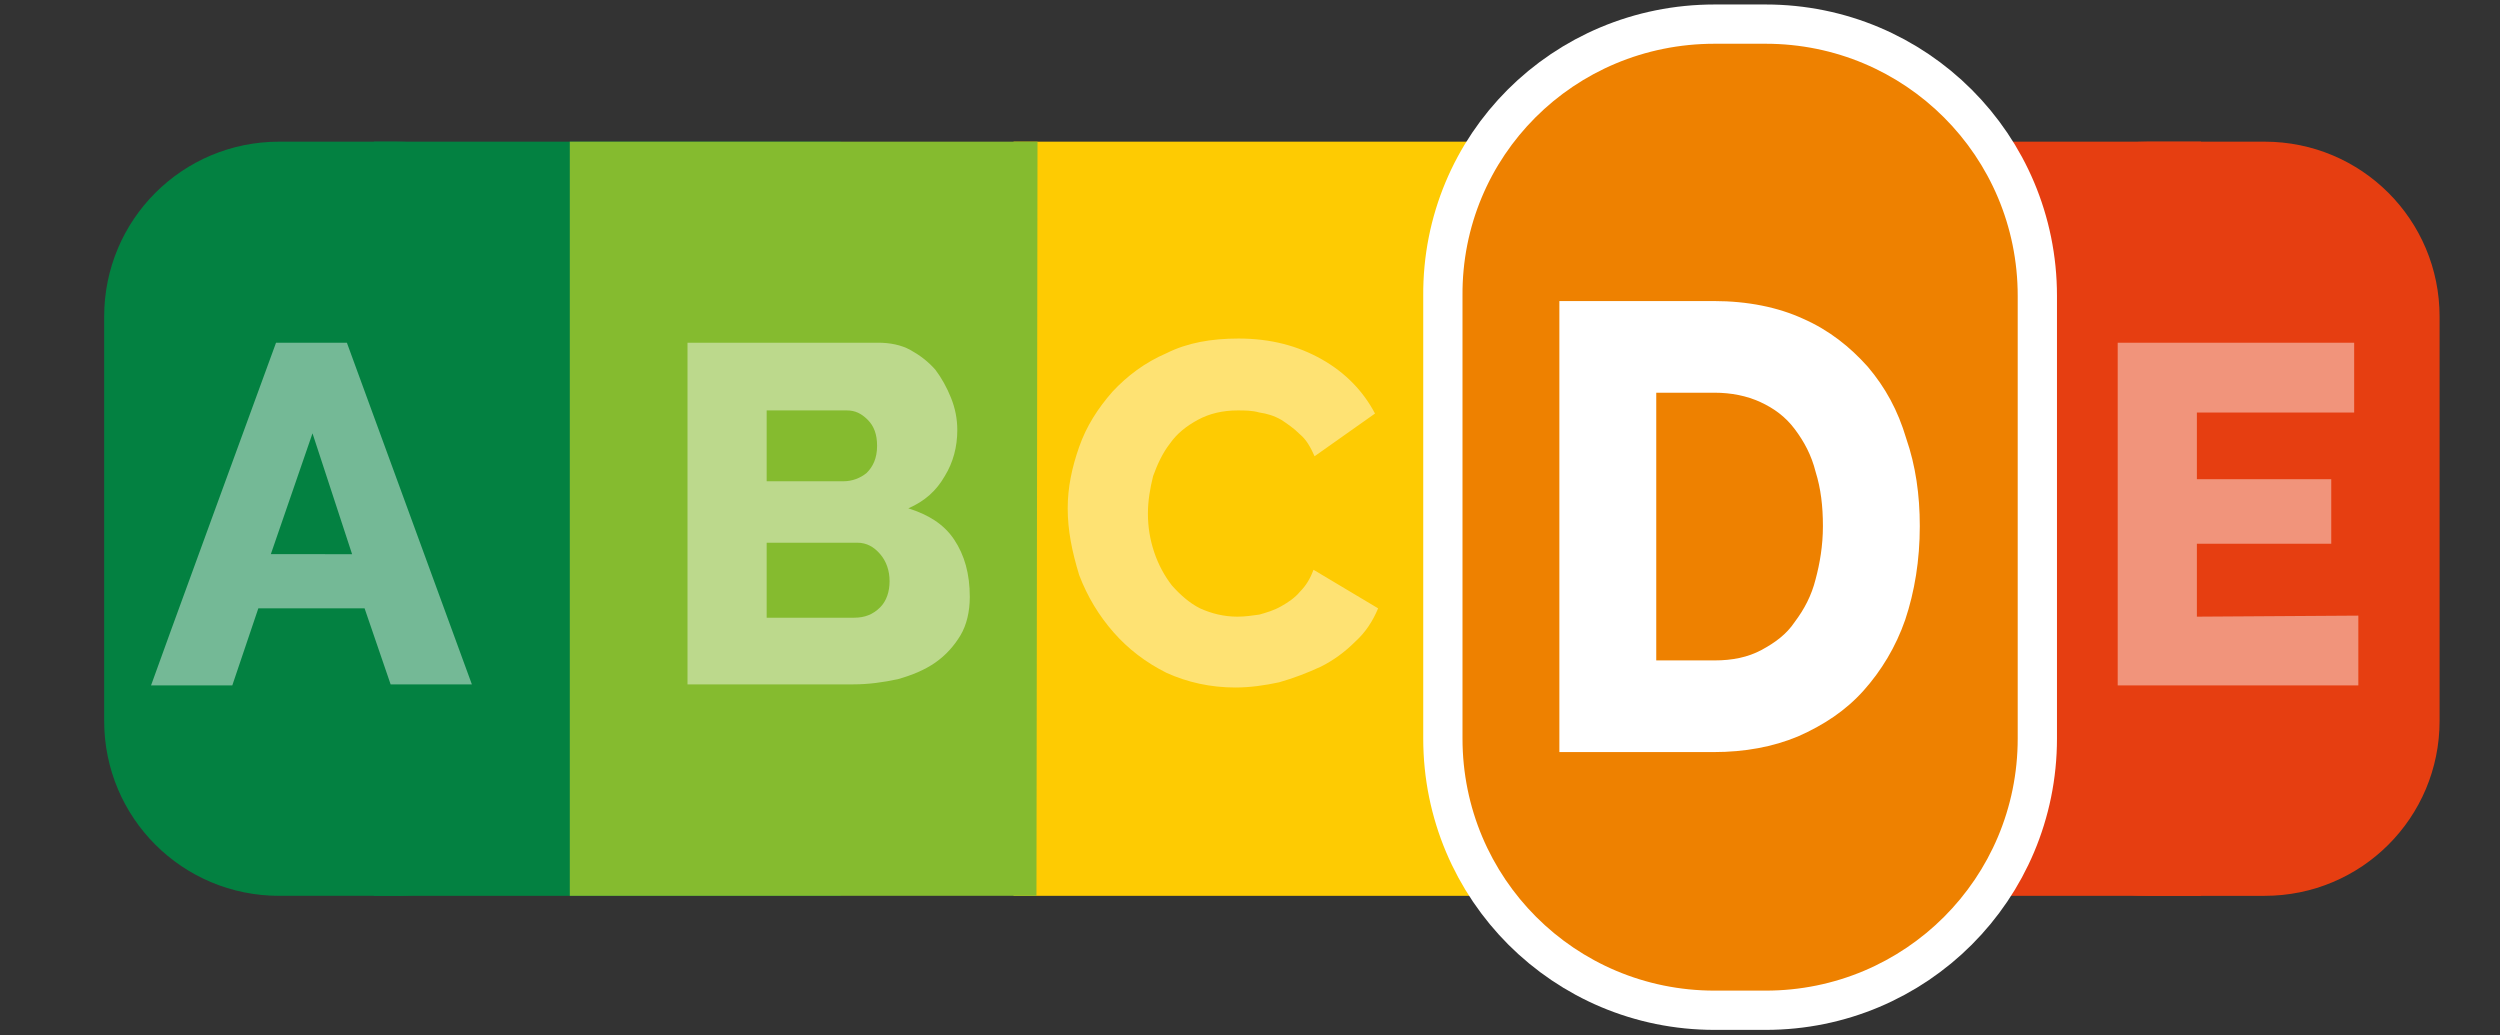 <?xml version="1.0" encoding="utf-8"?>
<!-- Generator: Adobe Illustrator 24.3.0, SVG Export Plug-In . SVG Version: 6.00 Build 0)  -->
<svg version="1.1"
	 id="svg4443" inkscape:version="0.91 r13725" sodipodi:docname="nutriscore-d.svg" xmlns:cc="http://creativecommons.org/ns#" xmlns:dc="http://purl.org/dc/elements/1.1/" xmlns:inkscape="http://www.inkscape.org/namespaces/inkscape" xmlns:rdf="http://www.w3.org/1999/02/22-rdf-syntax-ns#" xmlns:sodipodi="http://sodipodi.sourceforge.net/DTD/sodipodi-0.dtd" xmlns:svg="http://www.w3.org/2000/svg"
	 xmlns="http://www.w3.org/2000/svg" xmlns:xlink="http://www.w3.org/1999/xlink" x="0px" y="0px" viewBox="0 0 240 99.4"
	 style="enable-background:new 0 0 240 99.4;" xml:space="preserve">
<rect x="0" y="0" width="240" height="99.4" fill="#333333" stroke="none"/>
<style type="text/css">
	.st0{fill-rule:evenodd;clip-rule:evenodd;fill:#038141;}
	.st1{fill-rule:evenodd;clip-rule:evenodd;fill:#E63E11;}
	.st2{fill-rule:evenodd;clip-rule:evenodd;fill:#EE8100;}
	.st3{fill:#FFFFFF;fill-opacity:0.446;}
	.st4{fill-rule:evenodd;clip-rule:evenodd;fill:#FECB02;}
	.st5{fill-rule:evenodd;clip-rule:evenodd;fill:#85BB2F;}
	
		.st6{fill-rule:evenodd;clip-rule:evenodd;fill:#0039FF;fill-opacity:0.63;stroke:#FFFFFF;stroke-width:7.539;stroke-linecap:round;stroke-linejoin:round;stroke-miterlimit:10;}
	.st7{fill:#FFFFFF;}
</style>
<sodipodi:namedview  bordercolor="#666666" borderopacity="1.0" id="base" inkscape:current-layer="layer1" inkscape:cx="-44.237774" inkscape:cy="156.34508" inkscape:document-units="px" inkscape:pageopacity="0.0" inkscape:pageshadow="2" inkscape:window-height="1018" inkscape:window-maximized="1" inkscape:window-width="1920" inkscape:window-x="-8" inkscape:window-y="-8" inkscape:zoom="1.979899" pagecolor="#ffffff" showgrid="false">
	</sodipodi:namedview>
<g id="layer1" inkscape:groupmode="layer" inkscape:label="Calque 1">
	<path id="rect5287" inkscape:connector-curvature="0" class="st0" d="M35.9,13.6h44.8V86H35.9V13.6z"/>
	<path id="rect5289" inkscape:connector-curvature="0" class="st1" d="M166.5,13.6h44.8V86h-44.8V13.6z"/>
	<path id="rect5291" inkscape:connector-curvature="0" class="st0" d="M26.8,13.6H38c9.3,0,16.8,7.5,16.8,16.8v38.8
		C54.8,78.5,47.3,86,38,86H26.8C17.5,86,10,78.5,10,69.2V30.4C10,21.1,17.5,13.6,26.8,13.6z"/>
	<path id="rect5293" inkscape:connector-curvature="0" class="st2" d="M144.6,13.6h44.8V86h-44.8V13.6z"/>
	<path id="path5480" inkscape:connector-curvature="0" class="st3" d="M152.7,66.9V34H165c2.7,0,5.1,0.4,7.1,1.3s3.7,2,5.1,3.5
		c1.4,1.5,2.4,3.2,3.1,5.2c0.7,2,1.1,4.1,1.1,6.3c0,2.5-0.4,4.8-1.2,6.8s-1.9,3.7-3.3,5.2c-1.4,1.4-3.1,2.5-5.2,3.3
		c-2,0.8-4.2,1.2-6.7,1.2L152.7,66.9L152.7,66.9z M173.6,50.4c0-1.4-0.2-2.8-0.6-3.9c-0.4-1.2-0.9-2.2-1.7-3.1
		c-0.7-0.9-1.6-1.5-2.7-2c-1.1-0.5-2.3-0.7-3.7-0.7h-4.7v19.5h4.7c1.4,0,2.6-0.2,3.7-0.7s2-1.2,2.7-2c0.7-0.9,1.3-1.9,1.7-3.1
		C173.4,53.1,173.6,51.8,173.6,50.4z"/>
	<path id="rect5299" inkscape:connector-curvature="0" class="st4" d="M97.3,13.6h47.4V86H97.3V13.6z"/>
	<path id="rect5301" inkscape:connector-curvature="0" class="st5" d="M99.6,13.6H54.7V86h44.8L99.6,13.6L99.6,13.6z"/>
	<path id="path5475" inkscape:connector-curvature="0" class="st3" d="M102.5,48.8c0-2,0.4-3.9,1.1-5.9s1.8-3.7,3.2-5.3
		c1.4-1.5,3.1-2.8,5.2-3.7c2-1,4.3-1.4,6.9-1.4c3.1,0,5.7,0.7,8,2c2.3,1.3,4,3.1,5.1,5.2l-5.8,4.1c-0.4-0.9-0.8-1.6-1.4-2.1
		c-0.6-0.6-1.2-1-1.8-1.4c-0.7-0.4-1.4-0.6-2.1-0.7c-0.7-0.2-1.4-0.2-2.1-0.2c-1.4,0-2.7,0.3-3.8,0.9s-2,1.3-2.7,2.3
		c-0.7,0.9-1.2,2-1.6,3.1c-0.3,1.2-0.5,2.4-0.5,3.6c0,1.3,0.2,2.5,0.6,3.7s1,2.3,1.7,3.2c0.8,0.9,1.7,1.7,2.7,2.2
		c1.1,0.5,2.3,0.8,3.6,0.8c0.7,0,1.4-0.1,2.1-0.2c0.7-0.2,1.4-0.4,2.1-0.8s1.3-0.8,1.8-1.4c0.6-0.6,1-1.3,1.3-2.1l6.2,3.7
		c-0.5,1.2-1.2,2.3-2.2,3.2c-1,1-2.1,1.8-3.3,2.4c-1.3,0.6-2.6,1.1-4,1.5c-1.4,0.3-2.8,0.5-4.2,0.5c-2.4,0-4.6-0.5-6.6-1.4
		c-2-1-3.7-2.3-5.1-3.9s-2.5-3.4-3.3-5.5C102.9,52.9,102.5,50.9,102.5,48.8z"/>
	<path id="path5472" inkscape:connector-curvature="0" class="st3" d="M93.1,57.3c0,1.4-0.3,2.7-0.9,3.7s-1.4,1.9-2.4,2.6
		s-2.2,1.2-3.6,1.6c-1.4,0.3-2.8,0.5-4.3,0.5H66V32.9h18.3c1.1,0,2.2,0.2,3.1,0.7c0.9,0.5,1.7,1.1,2.4,1.9c0.6,0.8,1.1,1.7,1.5,2.7
		s0.6,2,0.6,3.1c0,1.6-0.4,3.1-1.2,4.4c-0.8,1.4-1.9,2.4-3.5,3.1c1.9,0.6,3.4,1.5,4.4,3C92.6,53.3,93.1,55.1,93.1,57.3z M85.4,55.8
		c0-1-0.3-1.9-0.9-2.6s-1.3-1.1-2.2-1.1h-8.7v7.2H82c1,0,1.8-0.3,2.5-1C85.1,57.7,85.4,56.8,85.4,55.8z M73.6,39.4v6.8H81
		c0.8,0,1.6-0.3,2.2-0.8c0.6-0.6,1-1.4,1-2.6c0-1.1-0.3-1.9-0.9-2.5s-1.2-0.9-2-0.9C81.3,39.4,73.6,39.4,73.6,39.4z"/>
	<path id="path5469" inkscape:connector-curvature="0" class="st3" d="M26.5,32.9h6.8l12,32.8h-7.8L35,58.4H24.8l-2.5,7.4h-7.8
		C14.5,65.7,26.5,32.9,26.5,32.9z M33.8,53.2L30,41.6l-4,11.6H33.8z"/>
	<path id="rect5315" inkscape:connector-curvature="0" class="st1" d="M206.2,13.6h11.2c9.3,0,16.8,7.5,16.8,16.8v38.8
		c0,9.3-7.5,16.8-16.8,16.8h-11.2c-9.3,0-16.8-7.5-16.8-16.8V30.4C189.3,21.1,196.8,13.6,206.2,13.6z"/>
	<path id="rect5317" inkscape:connector-curvature="0" class="st6" d="M164.6,4.2h4.9c13.4,0,24.2,10.8,24.2,24.2v42.5
		c0,13.4-10.8,24.2-24.2,24.2h-4.9c-13.4,0-24.2-10.8-24.2-24.2V28.4C140.3,15,151.1,4.2,164.6,4.2z"/>
	<path id="path5464" inkscape:connector-curvature="0" class="st3" d="M226.4,59.1v6.7h-23.1V32.9H226v6.7h-15.1V46h12.9v6.2h-12.9
		v7L226.4,59.1L226.4,59.1z"/>
	<path id="rect5323" inkscape:connector-curvature="0" class="st2" d="M164.6,4.2h4.9c13.4,0,24.2,10.8,24.2,24.2v42.5
		c0,13.4-10.8,24.2-24.2,24.2h-4.9c-13.4,0-24.2-10.8-24.2-24.2V28.4C140.3,15,151.1,4.2,164.6,4.2z"/>
	<path id="path5460" inkscape:connector-curvature="0" class="st7" d="M149.7,72.2V28.9h14.8c3.3,0,6.2,0.6,8.6,1.7
		c2.5,1.1,4.5,2.7,6.2,4.6c1.7,2,2.9,4.2,3.7,6.9c0.9,2.6,1.3,5.4,1.3,8.4c0,3.3-0.5,6.3-1.4,9c-0.9,2.6-2.3,4.9-4,6.8
		s-3.8,3.3-6.3,4.4c-2.4,1-5.1,1.5-8.1,1.5C164.5,72.2,149.7,72.2,149.7,72.2z M175,50.5c0-1.9-0.2-3.6-0.7-5.2
		c-0.4-1.6-1.1-2.9-2-4.1s-2-2-3.3-2.6s-2.8-0.9-4.4-0.9H159v25.7h5.6c1.7,0,3.2-0.3,4.5-1s2.4-1.5,3.2-2.7c0.9-1.2,1.6-2.5,2-4.1
		C174.7,54.1,175,52.4,175,50.5z"/>
</g>
</svg>
